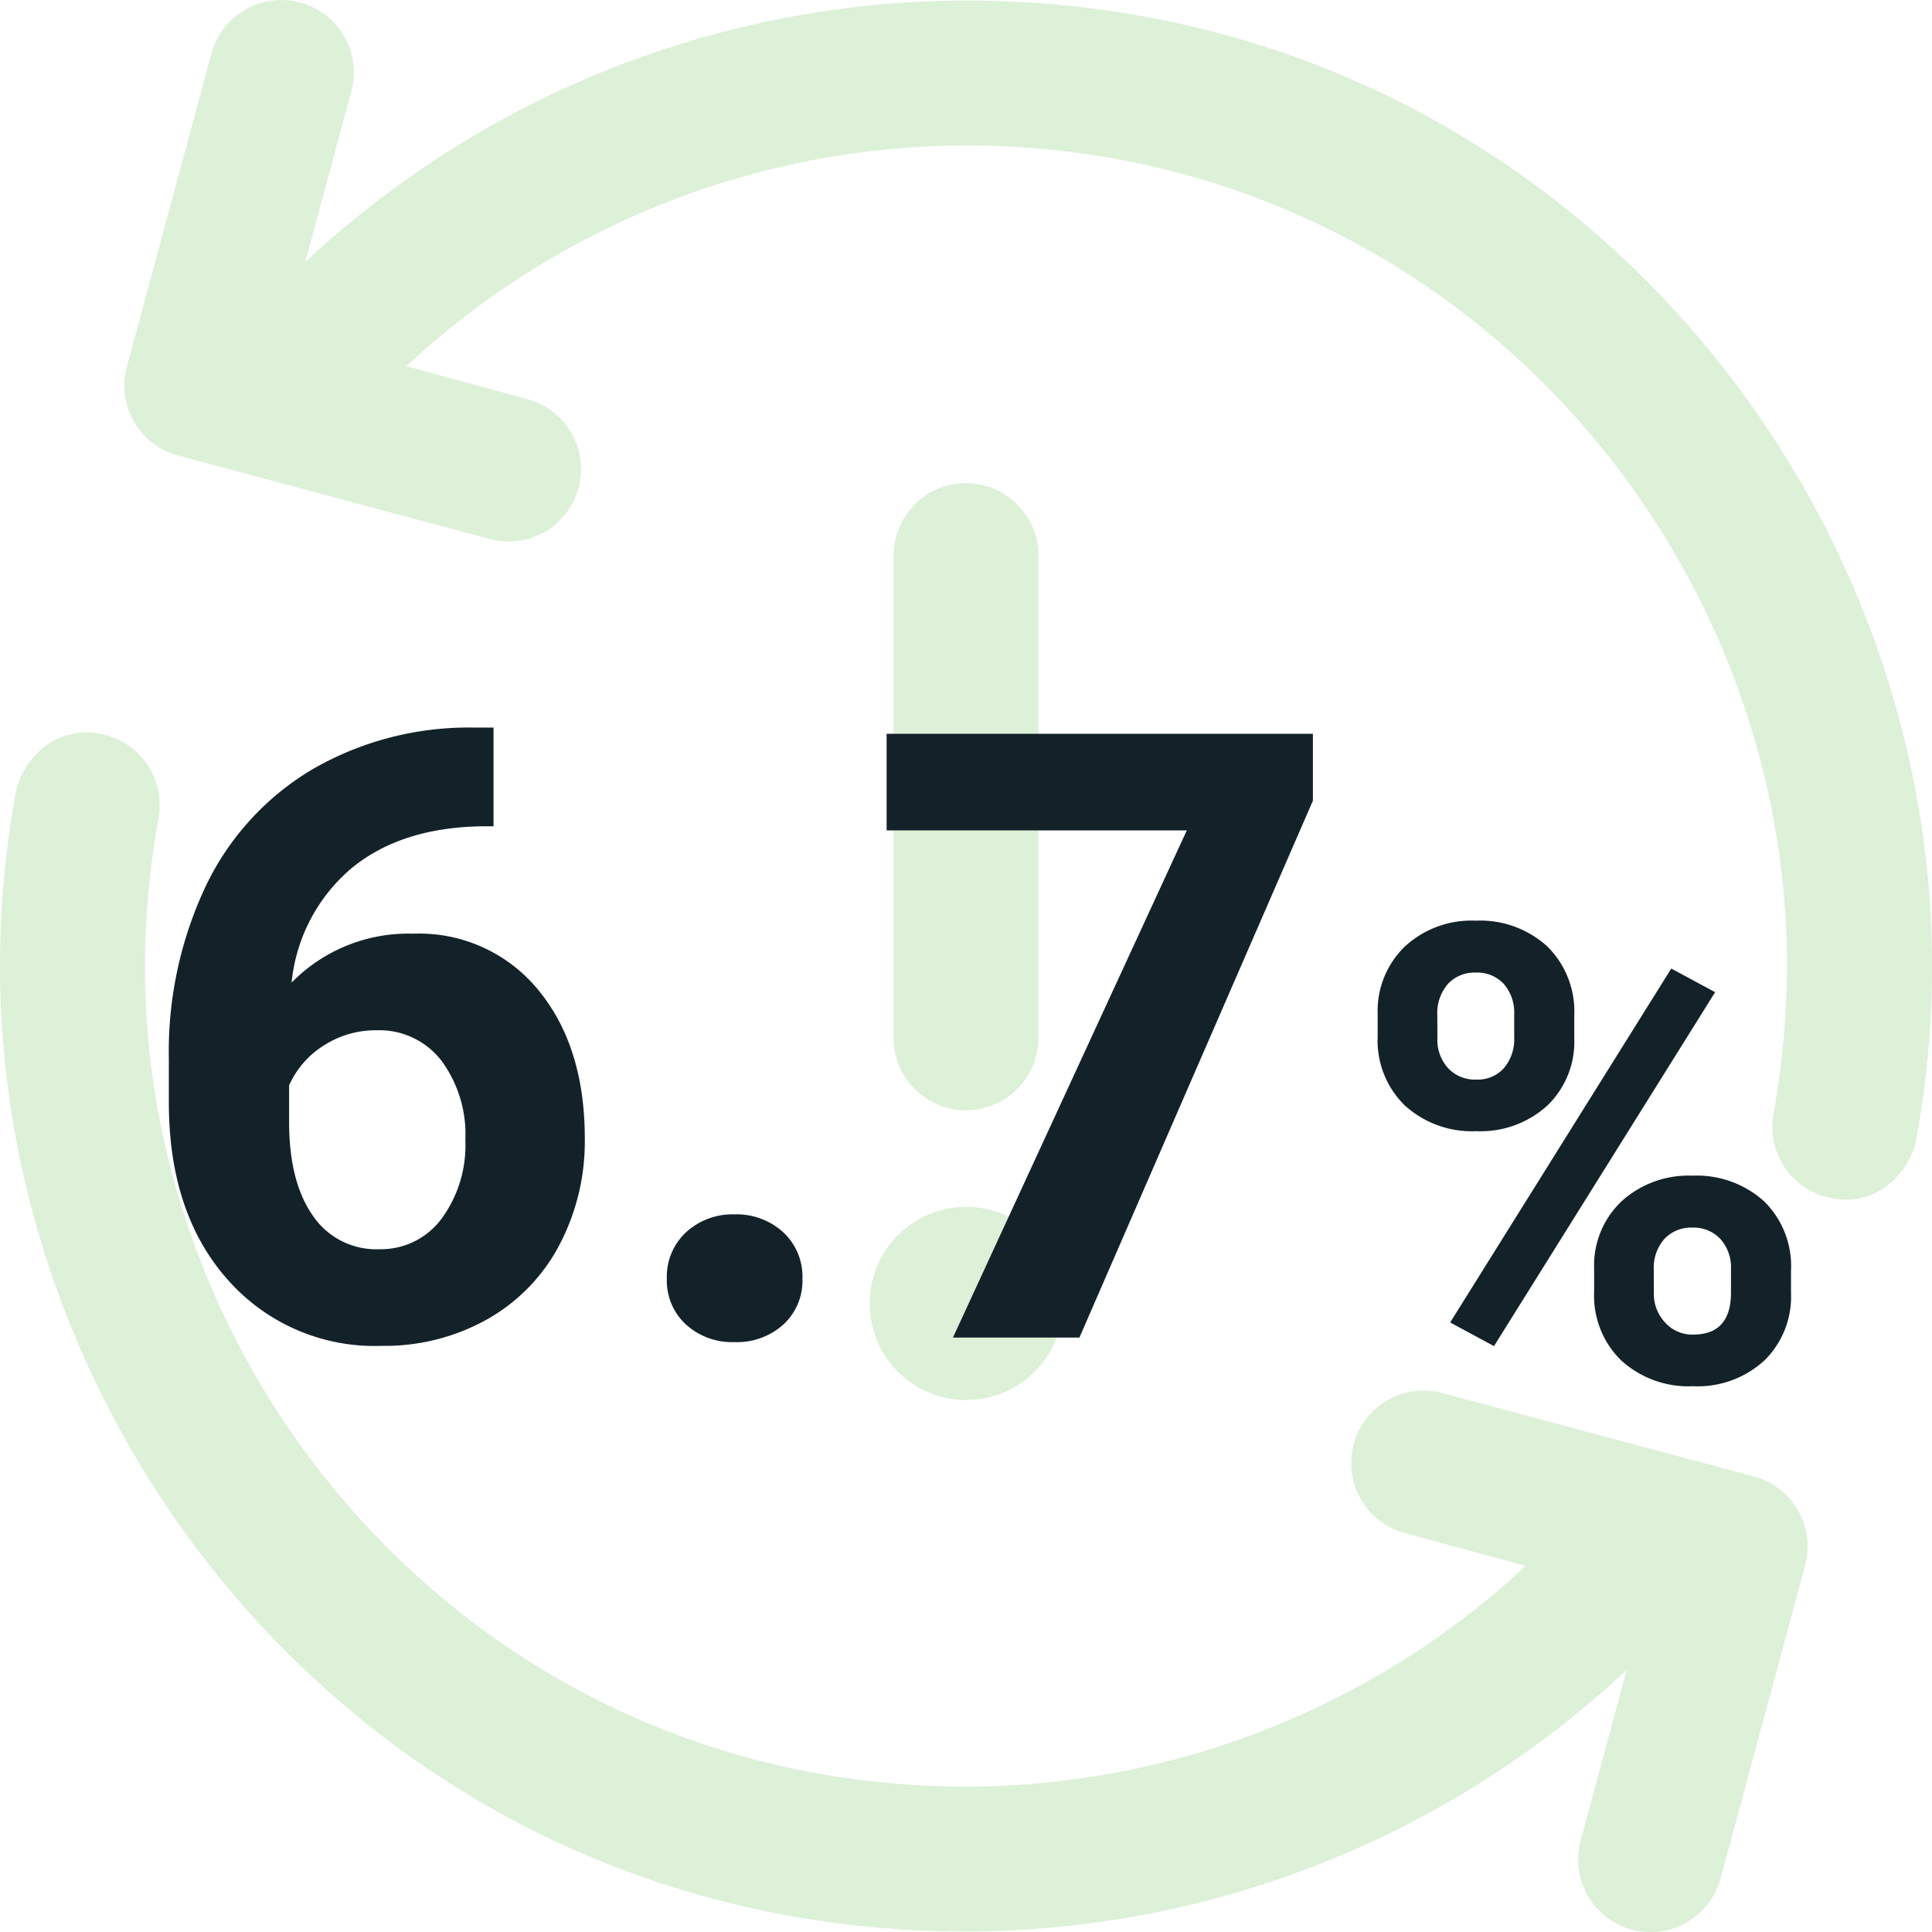 <svg xmlns="http://www.w3.org/2000/svg" width="182" height="181.998" viewBox="0 0 182 181.998">
  <g id="グループ_372" data-name="グループ 372" transform="translate(-1409.001 -4581.001)">
    <path id="iconmonstr-sync-exclamation-lined" d="M3.509,76.625c.5-2.712,3.576-6.679,8.5-5.369a6.847,6.847,0,0,1,4.941,7.826A79.1,79.1,0,0,0,15.666,93c0,40.677,32.769,77.3,77.368,77.3a77.5,77.5,0,0,0,52.707-20.784l-11.384-3.1a6.826,6.826,0,0,1,3.54-13.186l29.347,7.862a6.84,6.84,0,0,1,4.823,8.363L164.1,178.945a6.825,6.825,0,0,1-13.186-3.531l4.341-16.107A91.252,91.252,0,0,1,93.034,183.95c-53.225,0-90.708-43.68-91.017-90.362A90.877,90.877,0,0,1,3.509,76.625Zm89.534,57.266a9.1,9.1,0,1,1,9.1-9.1A9.109,9.109,0,0,1,93.043,133.891Zm89.48-24.506c-.491,2.712-3.567,6.679-8.49,5.369a6.823,6.823,0,0,1-4.941-7.826,82.644,82.644,0,0,0,1.265-13.923c0-40.759-32.842-77.3-77.349-77.3A77.588,77.588,0,0,0,40.282,36.495l11.384,3.1a6.821,6.821,0,1,1-3.531,13.177L18.788,44.912a6.82,6.82,0,0,1-4.823-8.354L21.927,7.066A6.825,6.825,0,1,1,35.113,10.6l-4.35,16.1A91.308,91.308,0,0,1,93,2.052c53.371,0,91.017,43.953,91.017,90.954a90.728,90.728,0,0,1-1.492,16.38Zm-89.507-2.794a6.833,6.833,0,0,0,6.825-6.825V54.34a6.825,6.825,0,0,0-13.65,0V99.767A6.833,6.833,0,0,0,93.016,106.591Z" transform="translate(1406.986 4579.001)" fill="#57b53c" opacity="0.2"/>
    <g id="グループ_114" data-name="グループ 114" transform="translate(494 -273.999)">
      <path id="パス_184" data-name="パス 184" d="M34.492-57.461v9.3H33.4q-7.656.117-12.324,3.984a16.188,16.188,0,0,0-5.605,10.742,15.376,15.376,0,0,1,11.445-4.609,14.487,14.487,0,0,1,11.8,5.313q4.375,5.312,4.375,13.984a20.948,20.948,0,0,1-2.4,10.039,17.229,17.229,0,0,1-6.8,6.992,19.746,19.746,0,0,1-9.941,2.5A18.443,18.443,0,0,1,9.434-5.469q-5.527-6.25-5.527-16.68v-4.062A36.51,36.51,0,0,1,7.4-42.559,25.635,25.635,0,0,1,17.441-53.535a29.418,29.418,0,0,1,15.176-3.926ZM23.477-28.945a9.02,9.02,0,0,0-4.961,1.423,8.574,8.574,0,0,0-3.281,3.763v3.431q0,5.654,2.227,8.831a7.2,7.2,0,0,0,6.25,3.177,7.116,7.116,0,0,0,5.879-2.866,11.687,11.687,0,0,0,2.246-7.427A11.665,11.665,0,0,0,29.57-26.1,7.384,7.384,0,0,0,23.477-28.945ZM50.82-5.547a5.683,5.683,0,0,1,1.816-4.375,6.445,6.445,0,0,1,4.551-1.68,6.5,6.5,0,0,1,4.59,1.68,5.683,5.683,0,0,1,1.816,4.375A5.606,5.606,0,0,1,61.8-1.23,6.525,6.525,0,0,1,57.188.43a6.472,6.472,0,0,1-4.57-1.66A5.606,5.606,0,0,1,50.82-5.547ZM111.68-50.574,89.688,0H77.773L99.8-47.773H71.523v-9.1H111.68Z" transform="translate(927 4981)" fill="#132229"/>
      <path id="パス_185" data-name="パス 185" d="M2.783-34.453a8.433,8.433,0,0,1,2.549-6.372,9.244,9.244,0,0,1,6.68-2.446,9.389,9.389,0,0,1,6.738,2.417A8.594,8.594,0,0,1,21.3-34.307V-32.2A8.327,8.327,0,0,1,18.75-25.84a9.342,9.342,0,0,1-6.68,2.4,9.4,9.4,0,0,1-6.724-2.417,8.532,8.532,0,0,1-2.563-6.519ZM8.408-32.2A3.947,3.947,0,0,0,9.419-29.37,3.48,3.48,0,0,0,12.07-28.3a3.319,3.319,0,0,0,2.607-1.084,4.2,4.2,0,0,0,.967-2.9v-2.168a4.109,4.109,0,0,0-.967-2.842,3.389,3.389,0,0,0-2.666-1.084A3.4,3.4,0,0,0,9.4-37.31a4.194,4.194,0,0,0-1,2.974ZM23.174-10.459a8.326,8.326,0,0,1,2.578-6.372,9.373,9.373,0,0,1,6.68-2.417,9.469,9.469,0,0,1,6.724,2.388,8.548,8.548,0,0,1,2.563,6.577v2.109A8.388,8.388,0,0,1,39.2-1.831,9.285,9.285,0,0,1,32.49.586a9.4,9.4,0,0,1-6.768-2.432,8.495,8.495,0,0,1-2.549-6.445ZM28.8-8.174A3.916,3.916,0,0,0,29.854-5.42,3.439,3.439,0,0,0,32.49-4.277q3.574,0,3.574-3.955v-2.227a3.981,3.981,0,0,0-1-2.827,3.433,3.433,0,0,0-2.637-1.069,3.433,3.433,0,0,0-2.637,1.069,4.108,4.108,0,0,0-1,2.915ZM13.74-3.193,9.609-5.42l20.83-33.34,4.131,2.227Z" transform="translate(1042 4985)" fill="#132229"/>
    </g>
  </g>
</svg>
